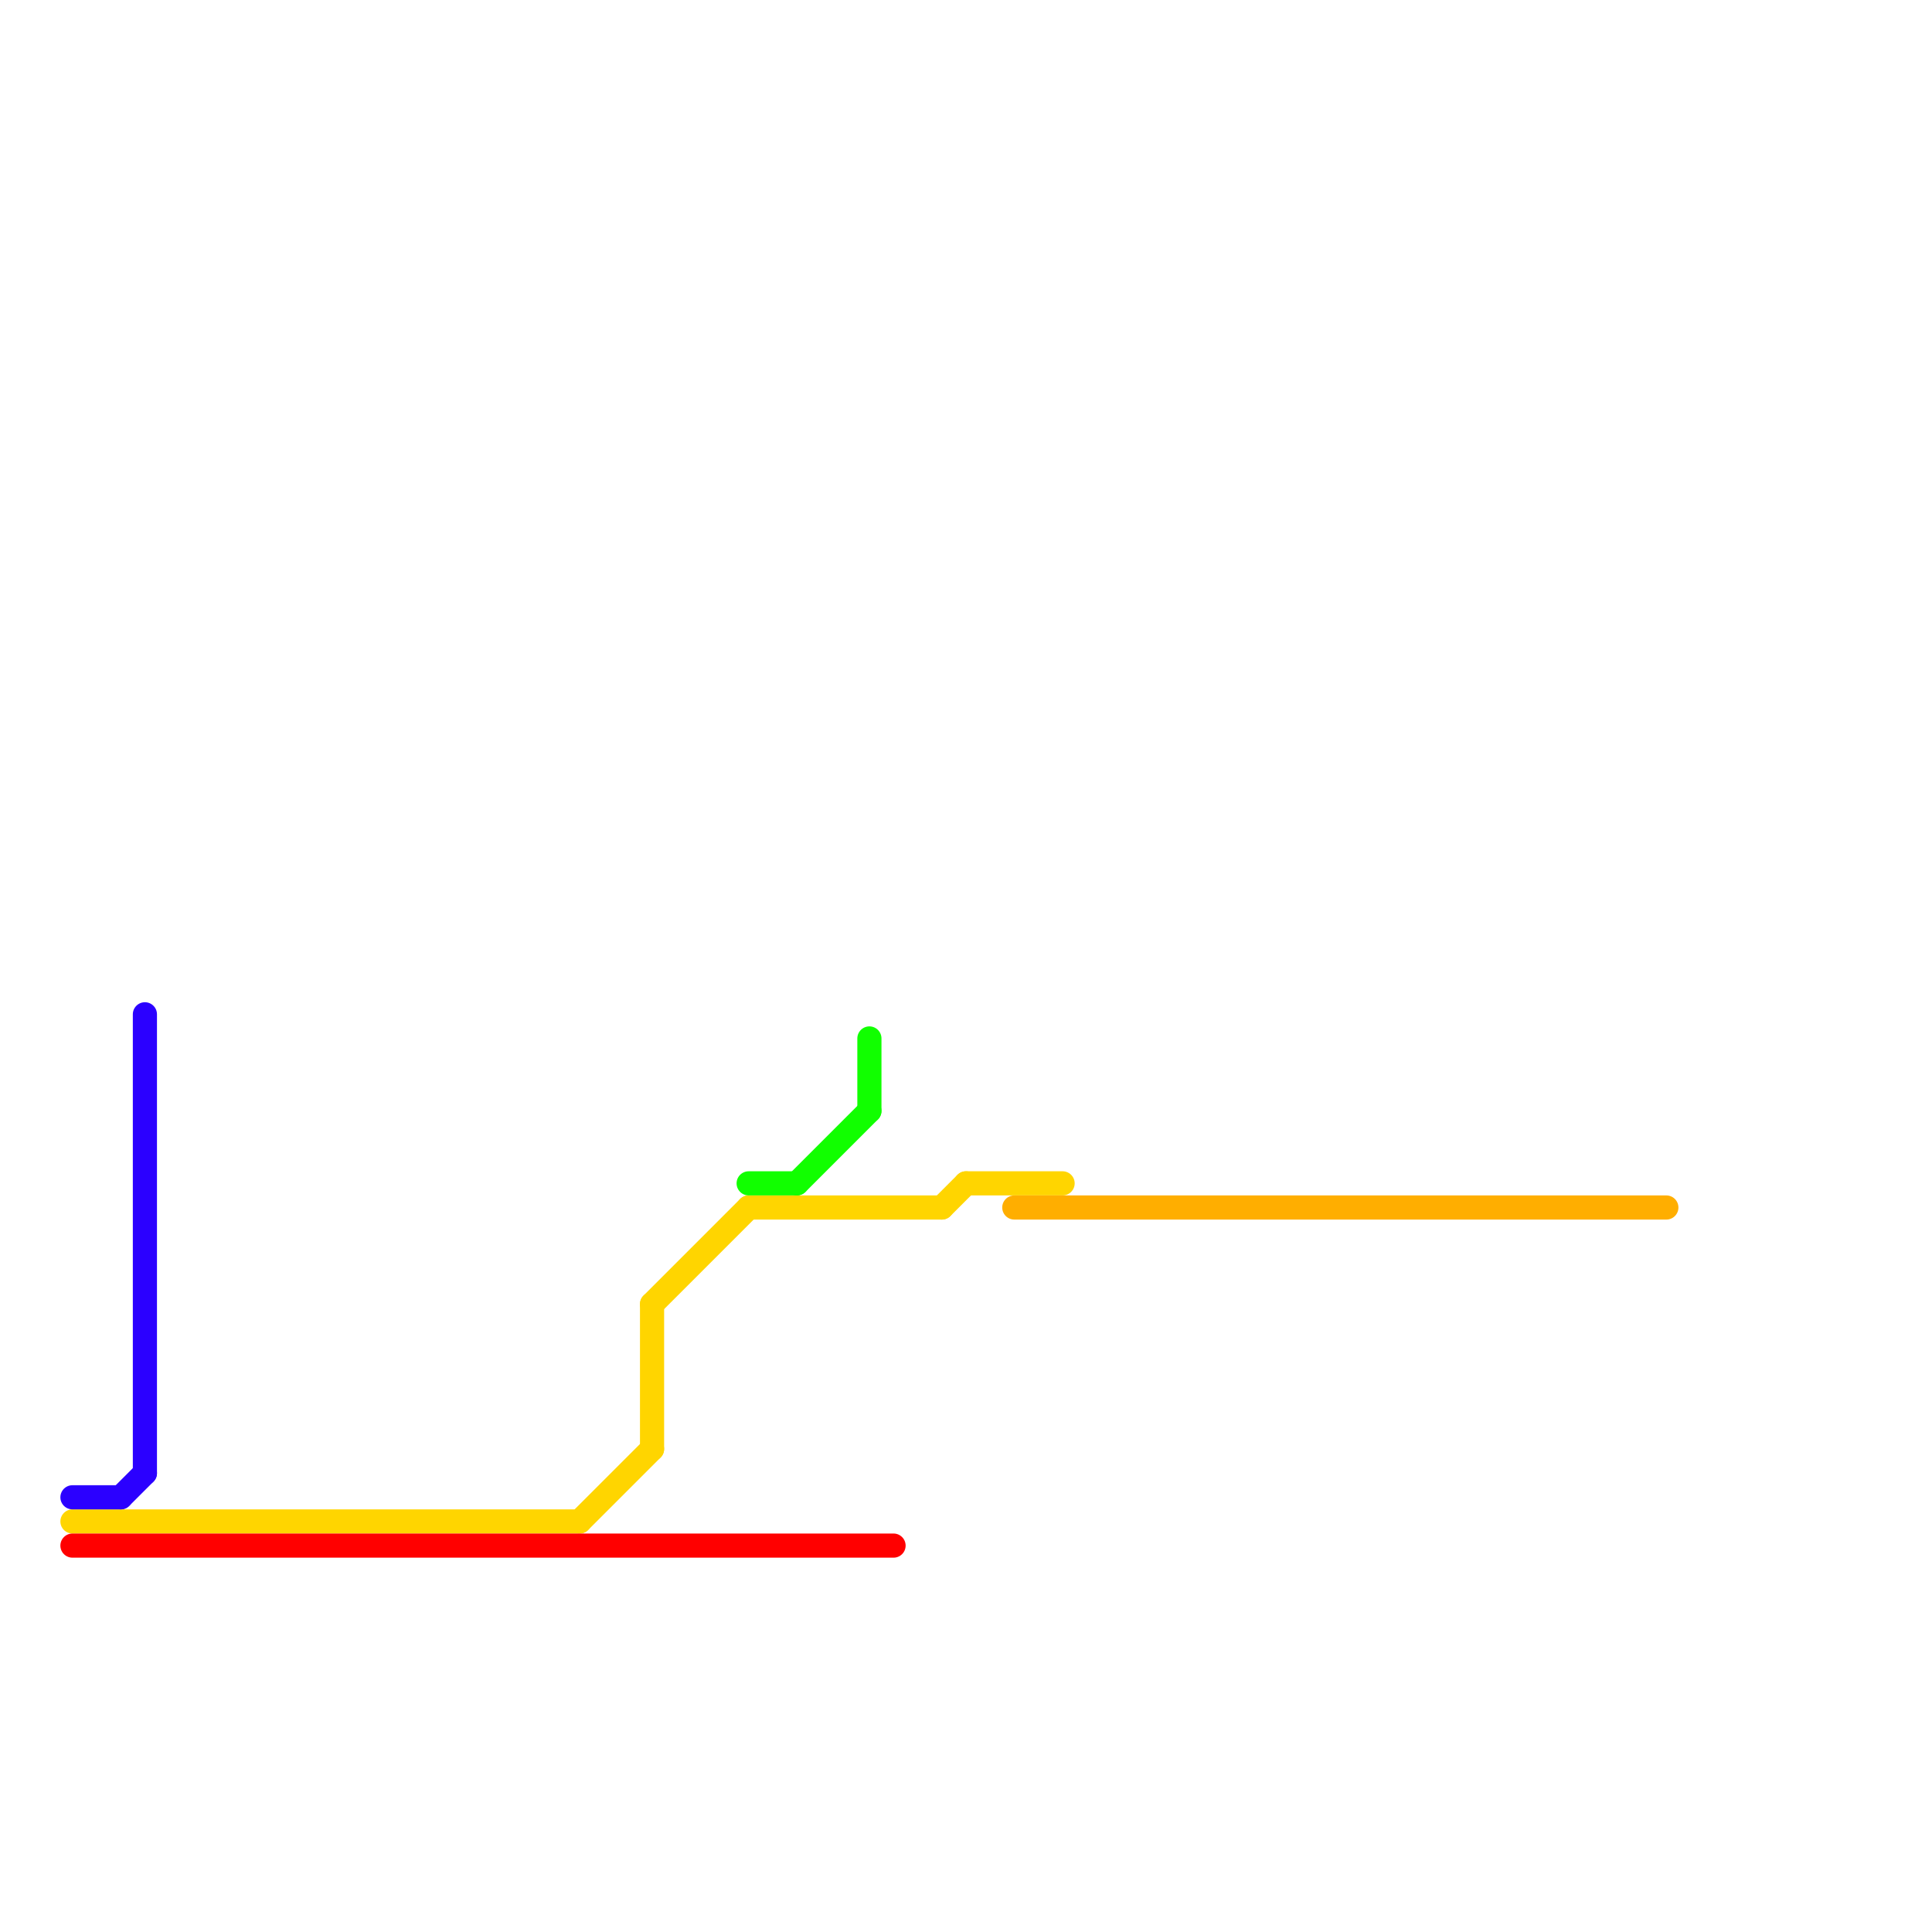 
<svg version="1.1" xmlns="http://www.w3.org/2000/svg" viewBox="0 0 80 80">
<style>text { font: 1px Helvetica; font-weight: 600; white-space: pre; dominant-baseline: central; } line { stroke-width: 1; fill: none; stroke-linecap: round; stroke-linejoin: round; } .c0 { stroke: #ffd500 } .c1 { stroke: #ff0000 } .c2 { stroke: #2b00ff } .c3 { stroke: #11ff00 } .c4 { stroke: #ffae00 }</style><defs><g id="wm-xf"><circle r="1.2" fill="#000"/><circle r="0.9" fill="#fff"/><circle r="0.6" fill="#000"/><circle r="0.3" fill="#fff"/></g><g id="wm"><circle r="0.6" fill="#000"/><circle r="0.3" fill="#fff"/></g></defs><line class="c0" x1="24" y1="63" x2="27" y2="60"/><line class="c0" x1="27" y1="54" x2="31" y2="50"/><line class="c0" x1="40" y1="49" x2="44" y2="49"/><line class="c0" x1="27" y1="54" x2="27" y2="60"/><line class="c0" x1="3" y1="63" x2="24" y2="63"/><line class="c0" x1="39" y1="50" x2="40" y2="49"/><line class="c0" x1="31" y1="50" x2="39" y2="50"/><line class="c1" x1="3" y1="64" x2="37" y2="64"/><line class="c2" x1="3" y1="62" x2="5" y2="62"/><line class="c2" x1="5" y1="62" x2="6" y2="61"/><line class="c2" x1="6" y1="42" x2="6" y2="61"/><line class="c3" x1="36" y1="43" x2="36" y2="46"/><line class="c3" x1="33" y1="49" x2="36" y2="46"/><line class="c3" x1="31" y1="49" x2="33" y2="49"/><line class="c4" x1="42" y1="50" x2="69" y2="50"/>
</svg>
